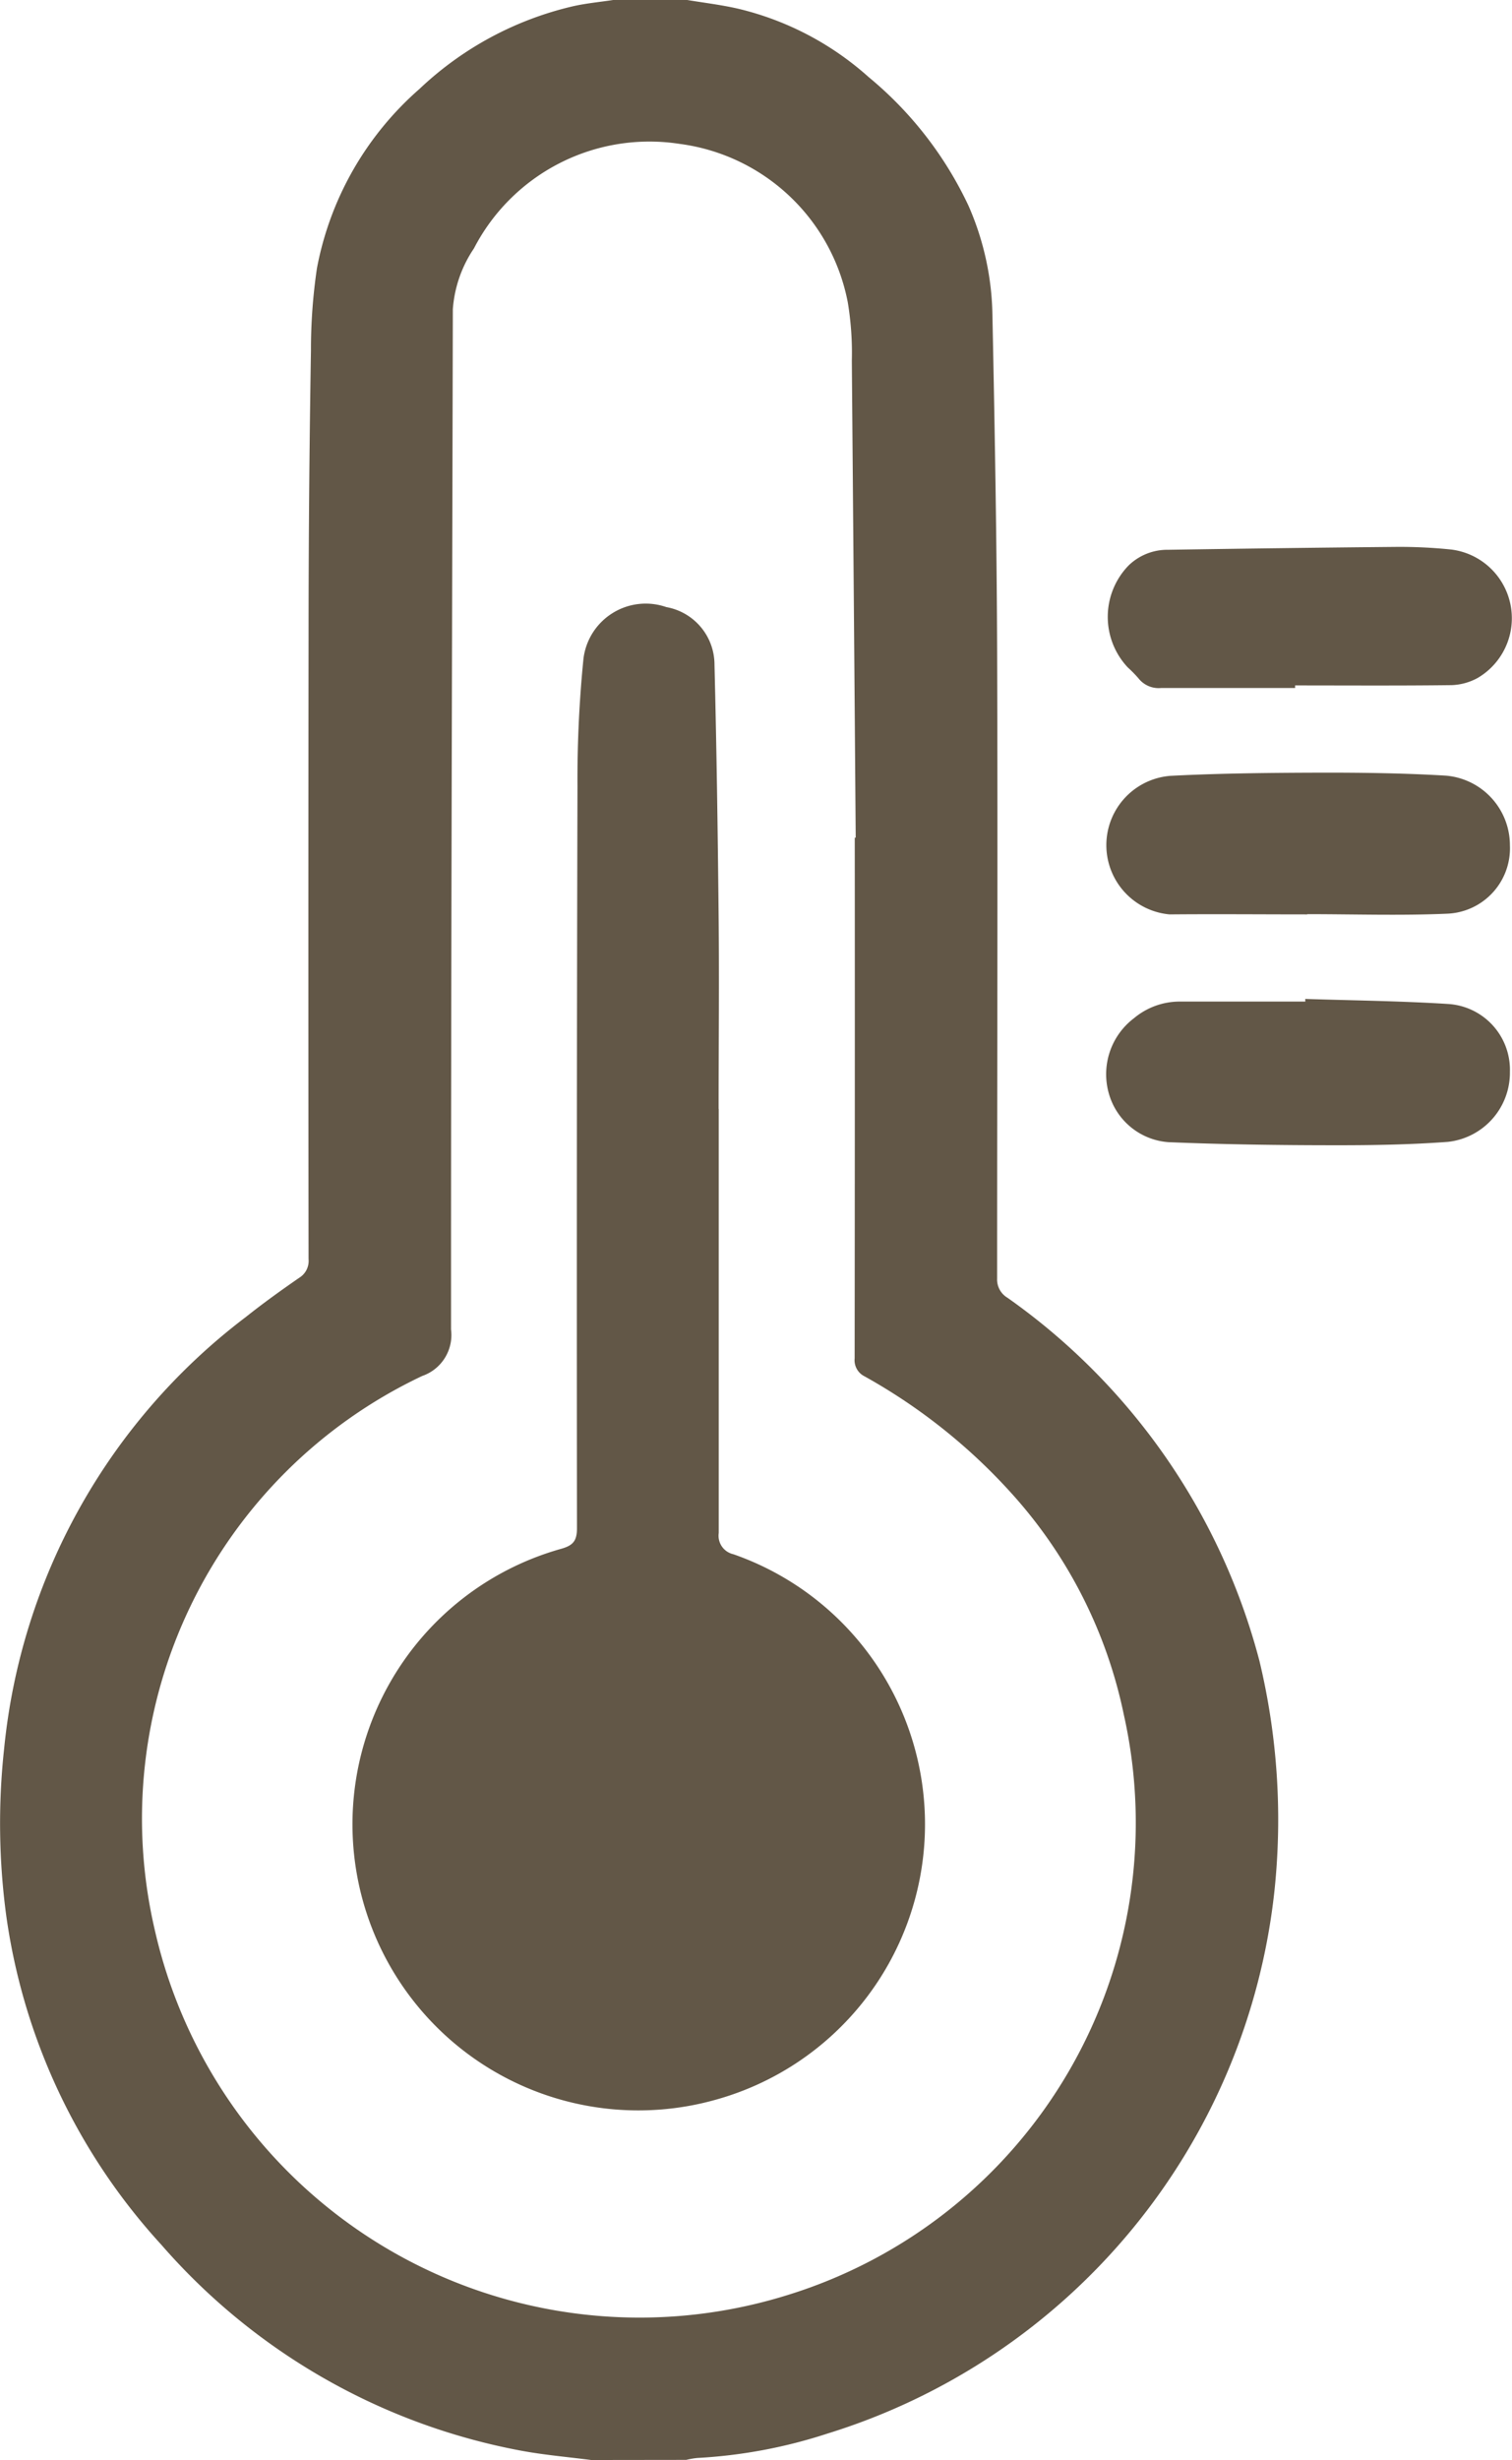 <svg id="Group_1787" data-name="Group 1787" xmlns="http://www.w3.org/2000/svg" width="25.246" height="41.04" viewBox="0 0 25.246 41.04">
  <path id="Path_4169" data-name="Path 4169" d="M14.158-52.96c-.393-.051-.789-.084-1.178-.157a10.52,10.52,0,0,1-6-3.435,10.217,10.217,0,0,1-2.587-5.476,11.542,11.542,0,0,1-.037-2.8,10.3,10.3,0,0,1,4.035-7.2c.289-.23.59-.446.894-.656a.329.329,0,0,0,.154-.31q-.006-5.17,0-10.341,0-2.407.04-4.814a9.262,9.262,0,0,1,.1-1.376,5.267,5.267,0,0,1,1.713-2.992,5.55,5.55,0,0,1,2.526-1.37c.235-.057.48-.078.72-.115H15.75c.287.048.578.082.861.147a5,5,0,0,1,2.181,1.142,6.194,6.194,0,0,1,1.666,2.145,4.708,4.708,0,0,1,.4,1.845c.038,1.848.071,3.7.078,5.545.012,3.5,0,7.005,0,10.508a.354.354,0,0,0,.174.321,10.739,10.739,0,0,1,4.206,6.058,11.337,11.337,0,0,1,.252,3.822A10.675,10.675,0,0,1,18.1-53.4a8.429,8.429,0,0,1-2.172.406,1.345,1.345,0,0,0-.183.032Zm4.4-27.065h.017Q18.544-84,18.51-87.98a5.131,5.131,0,0,0-.068-.979A3.293,3.293,0,0,0,15.632-91.6,3.3,3.3,0,0,0,12.2-89.855a2.075,2.075,0,0,0-.352,1.014c-.012,5.674-.032,11.347-.03,17.021a.722.722,0,0,1-.481.775A8.169,8.169,0,0,0,6.872-61.8a8.3,8.3,0,0,0,10.562,6.089,8.245,8.245,0,0,0,5.618-9.681,7.882,7.882,0,0,0-1.813-3.625,9.574,9.574,0,0,0-2.517-2.022.3.3,0,0,1-.165-.3Q18.562-75.68,18.559-80.025Z" transform="translate(-4.287 94)" fill="#625747"/>
  <path id="Path_4170" data-name="Path 4170" d="M448.558,303.95c.794.026,1.59.034,2.382.084a1.1,1.1,0,0,1,1.035,1.132,1.161,1.161,0,0,1-1.038,1.169c-.625.046-1.253.057-1.88.056-.927,0-1.855-.013-2.781-.051a1.118,1.118,0,0,1-1-.821,1.172,1.172,0,0,1,.423-1.248,1.188,1.188,0,0,1,.769-.277c.7,0,1.395,0,2.092,0Q448.558,303.973,448.558,303.95Z" transform="translate(-426.764 -287.285)" fill="#625747"/>
  <path id="Path_4171" data-name="Path 4171" d="M448.88,216.211c-.766,0-1.533-.007-2.3,0a1.16,1.16,0,0,1,.018-2.312c.862-.044,1.727-.051,2.591-.053.669,0,1.339.01,2.006.05a1.166,1.166,0,0,1,1.068,1.163,1.092,1.092,0,0,1-1.044,1.14c-.779.034-1.56.008-2.341.008Z" transform="translate(-427.052 -200.956)" fill="#625747"/>
  <path id="Path_4172" data-name="Path 4172" d="M449.057,126.216c-.746,0-1.493,0-2.239,0a.429.429,0,0,1-.379-.164,2.093,2.093,0,0,0-.176-.179,1.231,1.231,0,0,1,.012-1.7.929.929,0,0,1,.663-.263q1.893-.03,3.787-.048a8.375,8.375,0,0,1,.939.044,1.155,1.155,0,0,1,.443,2.141.97.97,0,0,1-.436.121c-.871.011-1.743.005-2.615.005C449.057,126.187,449.057,126.2,449.057,126.216Z" transform="translate(-427.432 -114.738)" fill="#625747"/>
  <path id="Path_4173" data-name="Path 4173" d="M151.24,155.1q0,3.538,0,7.075a.316.316,0,0,0,.244.354,4.77,4.77,0,0,1-.293,9.1,4.773,4.773,0,0,1-2.587-9.189c.2-.056.269-.128.269-.348q-.008-6.186.008-12.371a20.255,20.255,0,0,1,.1-2.13,1.047,1.047,0,0,1,1.383-.863.976.976,0,0,1,.805.962c.035,1.395.055,2.79.069,4.185.011,1.074,0,2.149,0,3.224Z" transform="translate(-139.239 -136.6)" fill="#625747"/>
</svg>

